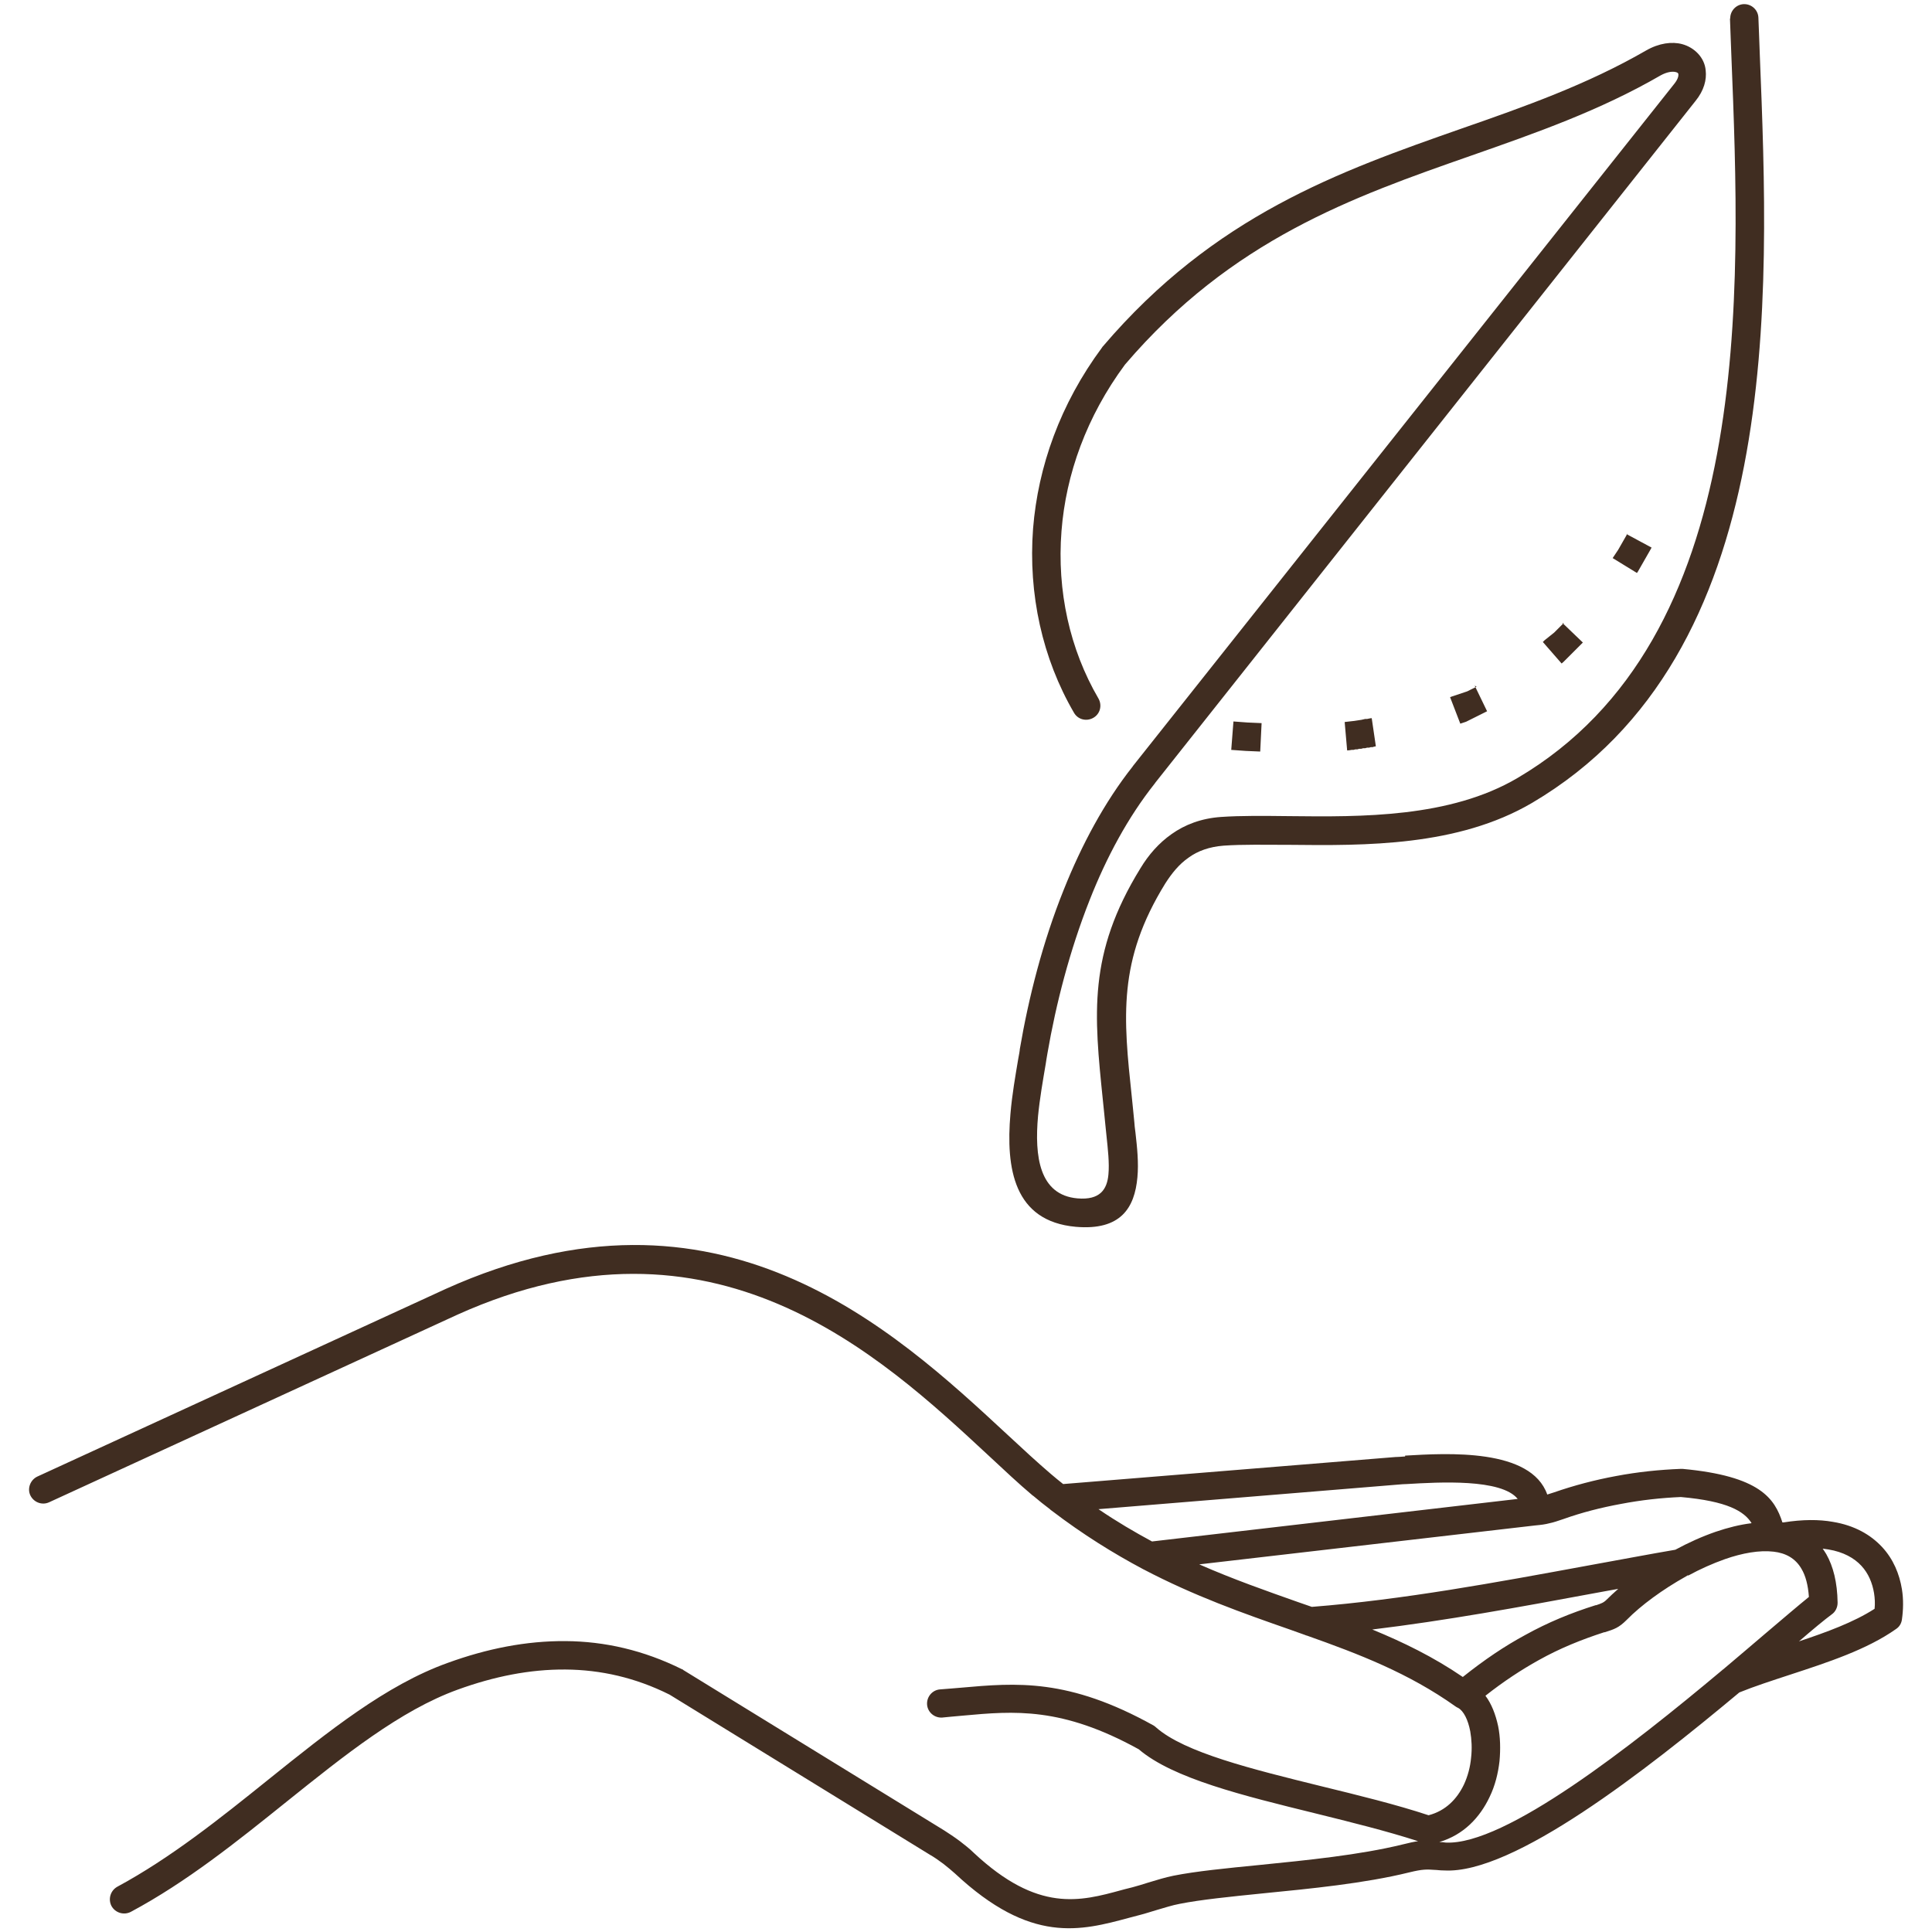<svg xmlns="http://www.w3.org/2000/svg" version="1.1" viewBox="0 0 700 700">
  <defs>
    <style>
      .cls-1 {
        fill: #402d21;
      }
    </style>
  </defs>
  
  <g>
    <g id="Calque_1">
      <path class="cls-1" d="M549.9,543.1c-5.9-7.4-28.5-6.1-40.2-5.4-1,0-1.9.1-3.2.2h0s-108.5,8.9-108.5,8.9c6.6,4.5,13.1,8.3,19.4,11.7l132.4-15.4h0ZM457,262c-3.4-.1-6.7-.3-10.1-.6l-.8,10.3c3.5.3,7,.5,10.5.6l.5-10.3h0ZM589.6,193.4l-.5.9-.4.7-.4.7-.4.7-.4.7-.4.7-.4.7-.4.7-.4.6-.4.6-.4.6-.4.6-.4.6,8.8,5.4.4-.6.4-.7.4-.7.4-.7.4-.7.4-.7.4-.7.4-.7.4-.7.4-.7.4-.7.4-.7.5-.9-9.1-4.9h0ZM566.6,225.7l-.5.5-.5.5-.5.5-.5.5-.5.5-.5.5-.5.5-.5.4-.5.4-.5.4-.5.4-.5.4-.5.4-.5.4-.6.6,6.8,7.8.7-.6.5-.5.5-.5.5-.5.5-.5.5-.5.5-.5.5-.5.5-.5.5-.5.5-.5.5-.5.5-.5.5-.5.5-.5-7.4-7.1ZM535,248.8l-.4.2-.6.3-.6.3-.6.3-.6.3-.6.3-.6.2-.6.2-.6.2-.6.2-.6.2-.6.2-.6.2-.6.2-.6.2-.8.3,3.7,9.6.9-.3.6-.2.6-.2.6-.3.6-.3.6-.3.6-.3.6-.3.6-.3.6-.3.6-.3.6-.3.6-.3.6-.3.6-.3.4-.2-4.5-9.3h0ZM497.1,260.2c-.6,0-1.2.2-1.8.3h-.7c0,0-1.3.3-1.3.3l-1.3.2-1.3.2c-1.2.1-2.4.3-3.5.4l.9,10.3c.5,0,1.1-.1,1.6-.2h.7c0,0,.7-.2.7-.2h.7c0,0,.7-.2.7-.2h.7c0,0,.7-.2.7-.2h.7c0,0,.7-.2.7-.2h.7c0,0,.7-.2.7-.2h.7c0-.1,1.1-.3,1.1-.3l-1.5-10.2h0ZM626.9,6.8c-.1-2.8,2.1-5.2,4.9-5.3s5.2,2.1,5.3,4.9c.2,4,.3,8.6.5,13.2,3.6,89.6,8.8,217.5-82.5,271.3-26.9,15.8-60.5,15.5-87.9,15.2-8.8,0-16.8-.2-23.9.3-5.1.4-9.3,1.9-12.6,4.3-3.5,2.4-6.2,5.8-8.5,9.4-17.3,28-15.2,48.5-12.1,77.6.3,2.6.5,5.2.9,9,0,.6.2,2.1.4,3.7.6,5.3,1.2,10.9.7,16.2-1,11-6,19.3-22.3,17.9-22.5-2-25.4-21.2-23.7-40.9.6-7.1,1.8-13.8,2.8-19.8.3-1.6.6-3.2.6-3.7,3.2-18.7,8.3-38.8,15.9-57.7,6.5-16.3,14.8-31.8,25-44.7,0,0,.1-.2.2-.3L606.6,30.4c1.2-1.5,1.6-2.7,1.5-3.5,0-.2,0-.3-.2-.4-.1-.2-.4-.3-.8-.4-1.3-.3-3.2,0-5.4,1.2h0c-22.1,12.8-45.3,20.9-68.7,29.1-42.9,15-86.7,30.4-125.4,75.7-13.9,18.8-21.4,39.7-23,60.3-1.7,21.7,3,42.9,13.4,60.7,1.4,2.5.6,5.6-1.9,7-2.5,1.4-5.6.6-7-1.9-11.4-19.6-16.6-42.9-14.8-66.7,1.8-22.4,9.8-45.1,25-65.6.1-.2.2-.3.3-.4,40.5-47.5,85.7-63.4,129.9-78.9,23-8,45.6-16,66.9-28.3h0s0,0,0,0c4.7-2.7,9.4-3.3,13.1-2.3,2.2.6,4.2,1.8,5.7,3.4,1.6,1.7,2.6,3.8,2.8,6.1.4,3.4-.6,7.3-3.7,11.1l-195.8,247.1c0,.1-.1.2-.2.3-9.6,12.1-17.4,26.6-23.5,42.1-7.2,18.2-12.2,37.6-15.3,55.6-.3,1.9-.5,2.8-.6,3.7-1,5.9-2.2,12.7-2.8,19-1.3,14.5.4,28.6,14.3,29.8,8.2.7,10.7-3.3,11.2-8.6.4-4.2-.2-9.3-.7-14.1-.1-1-.2-2-.4-3.9-.2-2.4-.6-5.7-.9-8.9-3.2-31.2-5.5-53.1,13.6-84.1,2.9-4.8,6.6-9.1,11.3-12.4,4.8-3.4,10.7-5.7,17.9-6.2,7.2-.5,15.6-.4,24.7-.3,26.2.3,58.2.6,82.7-13.8,86-50.6,81-175,77.5-262-.2-4.4-.3-8.7-.5-13.3h0ZM509.1,527.4c15.3-.9,45.6-2.7,51.5,14.1.7-.2,1.5-.5,2.5-.8,7.2-2.5,14.8-4.5,22.4-5.9,7.9-1.5,15.8-2.3,23.5-2.6h0c.2,0,.4,0,.6,0,28.2,2.6,33.4,10.8,36.2,19.4.1,0,.3,0,.4,0,6.9-1.1,12.9-1.1,17.9-.2,7.9,1.3,13.7,4.7,17.8,9.1,4.1,4.4,6.3,9.8,7.2,15.3.6,3.7.5,7.5,0,11-.2,1.4-.9,2.6-2.1,3.4-10.6,7.5-24.8,12.1-38.2,16.5-6.7,2.2-13.2,4.3-18.6,6.5-33.9,28.3-81.9,65.9-106.9,64.5-1.7,0-2.6-.2-3.4-.2-3-.2-4.4-.3-9.3.9-16.2,4-35.8,5.9-53,7.6-11.9,1.2-22.7,2.3-30.2,3.8-2.7.5-5.4,1.4-8.2,2.2-2.1.6-4.1,1.3-6.1,1.8-.1,0-1.8.5-3.8,1-17.8,4.8-35.8,9.7-63.3-16h0c-1.2-1.1-2.7-2.3-4.2-3.5-1.6-1.2-3.3-2.4-4.9-3.3l-94.3-58c-12.4-6.2-25-9-37.7-9.1-12.9-.1-25.9,2.5-39.1,7.3h0c-20.7,7.5-40.9,23.7-62.1,40.7-17.8,14.3-36.1,29-56.3,39.8-2.5,1.3-5.6.4-7-2.1-1.3-2.5-.4-5.6,2.1-7,19.3-10.4,37.3-24.8,54.7-38.8,21.8-17.5,42.7-34.3,65-42.3h0s0,0,0,0c14.3-5.2,28.5-8,42.7-7.9,14.2.1,28.3,3.3,42.2,10.2.2,0,.4.2.5.3l94.5,58.1c1.7,1.1,3.7,2.4,5.7,3.9,1.8,1.4,3.6,2.8,5,4.2h0s0,0,0,0c23.3,21.8,38.6,17.6,53.6,13.5.6-.2,1.2-.3,3.9-1,1.9-.5,3.8-1.1,5.7-1.7,3.1-.9,6.1-1.9,9.2-2.5,8-1.6,19.1-2.7,31.3-3.9,16.9-1.7,36.1-3.6,51.6-7.4,2.4-.6,4.2-1,5.7-1.2-11.4-3.7-24.4-6.9-37.3-10.1-26-6.4-51.5-12.6-63.9-23.2-27.9-15.4-45.1-13.9-63.7-12.2-3,.3-5.9.5-7.5.7-2.8.2-5.3-1.9-5.5-4.7s1.9-5.3,4.7-5.5c3.5-.3,5.4-.4,7.4-.6,20.3-1.8,39.1-3.5,70,13.7.3.2.6.4.9.7h0c10.3,9.1,34.8,15.1,59.9,21.3,13.5,3.3,27,6.6,38.8,10.5,6.2-1.6,10.3-5.9,12.8-11.1,1.4-3,2.3-6.4,2.6-9.7.4-3.4.2-6.7-.3-9.6-.8-4.2-2.4-7.4-4.4-8.5-.3-.1-.6-.3-.9-.5-17-12.1-35-19-53.9-25.7-.2,0-.4-.1-.6-.2-1.9-.7-3.7-1.3-5.6-2-16.9-5.9-34.5-12.1-53-21.8,0,0-.1,0-.2-.1-10.7-5.7-21.7-12.5-33.1-21.2-.2-.1-.4-.3-.6-.5-2-1.5-4-3.1-6-4.8,0,0-.2-.1-.3-.2-5-4.2-10.3-9.2-16-14.5-39.3-36.5-99.7-92.7-192.3-51h0s-148,68-148,68c-2.6,1.2-5.6,0-6.8-2.5s0-5.6,2.5-6.8l148-68h0c98.8-44.5,162.2,14.5,203.5,52.8,5.7,5.3,10.9,10.1,15.7,14.2h0c1.5,1.3,3,2.5,4.5,3.7l120.5-9.8h0s.2,0,.2,0c.6,0,1.8-.1,3.2-.2h0ZM634.6,551.8c-2.7-4.2-8.6-7.9-25.6-9.4-7.1.3-14.4,1.1-21.7,2.5-7.1,1.3-14.2,3.1-20.9,5.5-2.1.7-3.5,1.2-5,1.5-1.5.4-3,.6-5.2.8l-121.7,14.1c12.3,5.4,24.3,9.6,35.9,13.7,1.6.6,3.3,1.1,4.9,1.7,33.1-2.6,66.5-8.8,100.2-15,11.1-2,22.1-4.1,31.5-5.7,4.8-2.6,9.7-4.8,14.6-6.5,4.4-1.5,8.8-2.6,12.9-3.1h0ZM611.6,570.7c-.3.2-.5.3-.8.5-8.4,4.7-16.2,10.4-21.4,15.7-2.9,2.9-4.5,3.4-8,4.5h-.2c-8.3,2.7-16,5.8-23.7,10.1-6.3,3.5-12.7,7.7-19.3,12.9,2.2,2.9,3.7,6.8,4.6,11,.8,3.9.9,8.3.5,12.7-.5,4.4-1.6,8.9-3.6,13-3.5,7.4-9.4,13.7-18.2,16.3.8,0,1.6.1,2.3.2,21.5,1.1,67.5-35.1,100.1-62.4.1-.1.3-.3.5-.4,5.6-4.7,10.7-9.1,15.3-13,6.6-5.6,12-10.2,15.7-13.2-.3-4.3-1.2-7.7-2.7-10.2-2.2-3.8-5.7-5.7-10.1-6.2-5.1-.6-11.3.5-17.6,2.7-4.5,1.6-9,3.6-13.4,6h0ZM586.2,575.7c-3,.5-5.9,1.1-8.8,1.6-26.9,5-53.7,9.9-80.2,13.1,11.2,4.6,22.1,9.9,32.8,17.2,7.9-6.3,15.2-11.2,22.6-15.2,8.3-4.6,16.6-8,25.5-10.8h.2c1.8-.6,2.7-.9,3.8-2s2.7-2.6,4.2-3.9h0ZM651.8,594.7c9.9-3.3,19.8-6.9,27.4-11.8.2-1.9.1-3.8-.2-5.7-.6-3.6-2-7.1-4.6-9.9-2.6-2.8-6.5-5-11.9-5.9-.7-.1-1.4-.2-2.1-.3.4.6.9,1.3,1.3,2,2.5,4.4,4,10.2,4.1,17.6,0,1.7-.8,3.3-2.1,4.2-2.7,2-6.8,5.4-11.9,9.8h0Z"></path>
    </g>
  </g>
</svg>